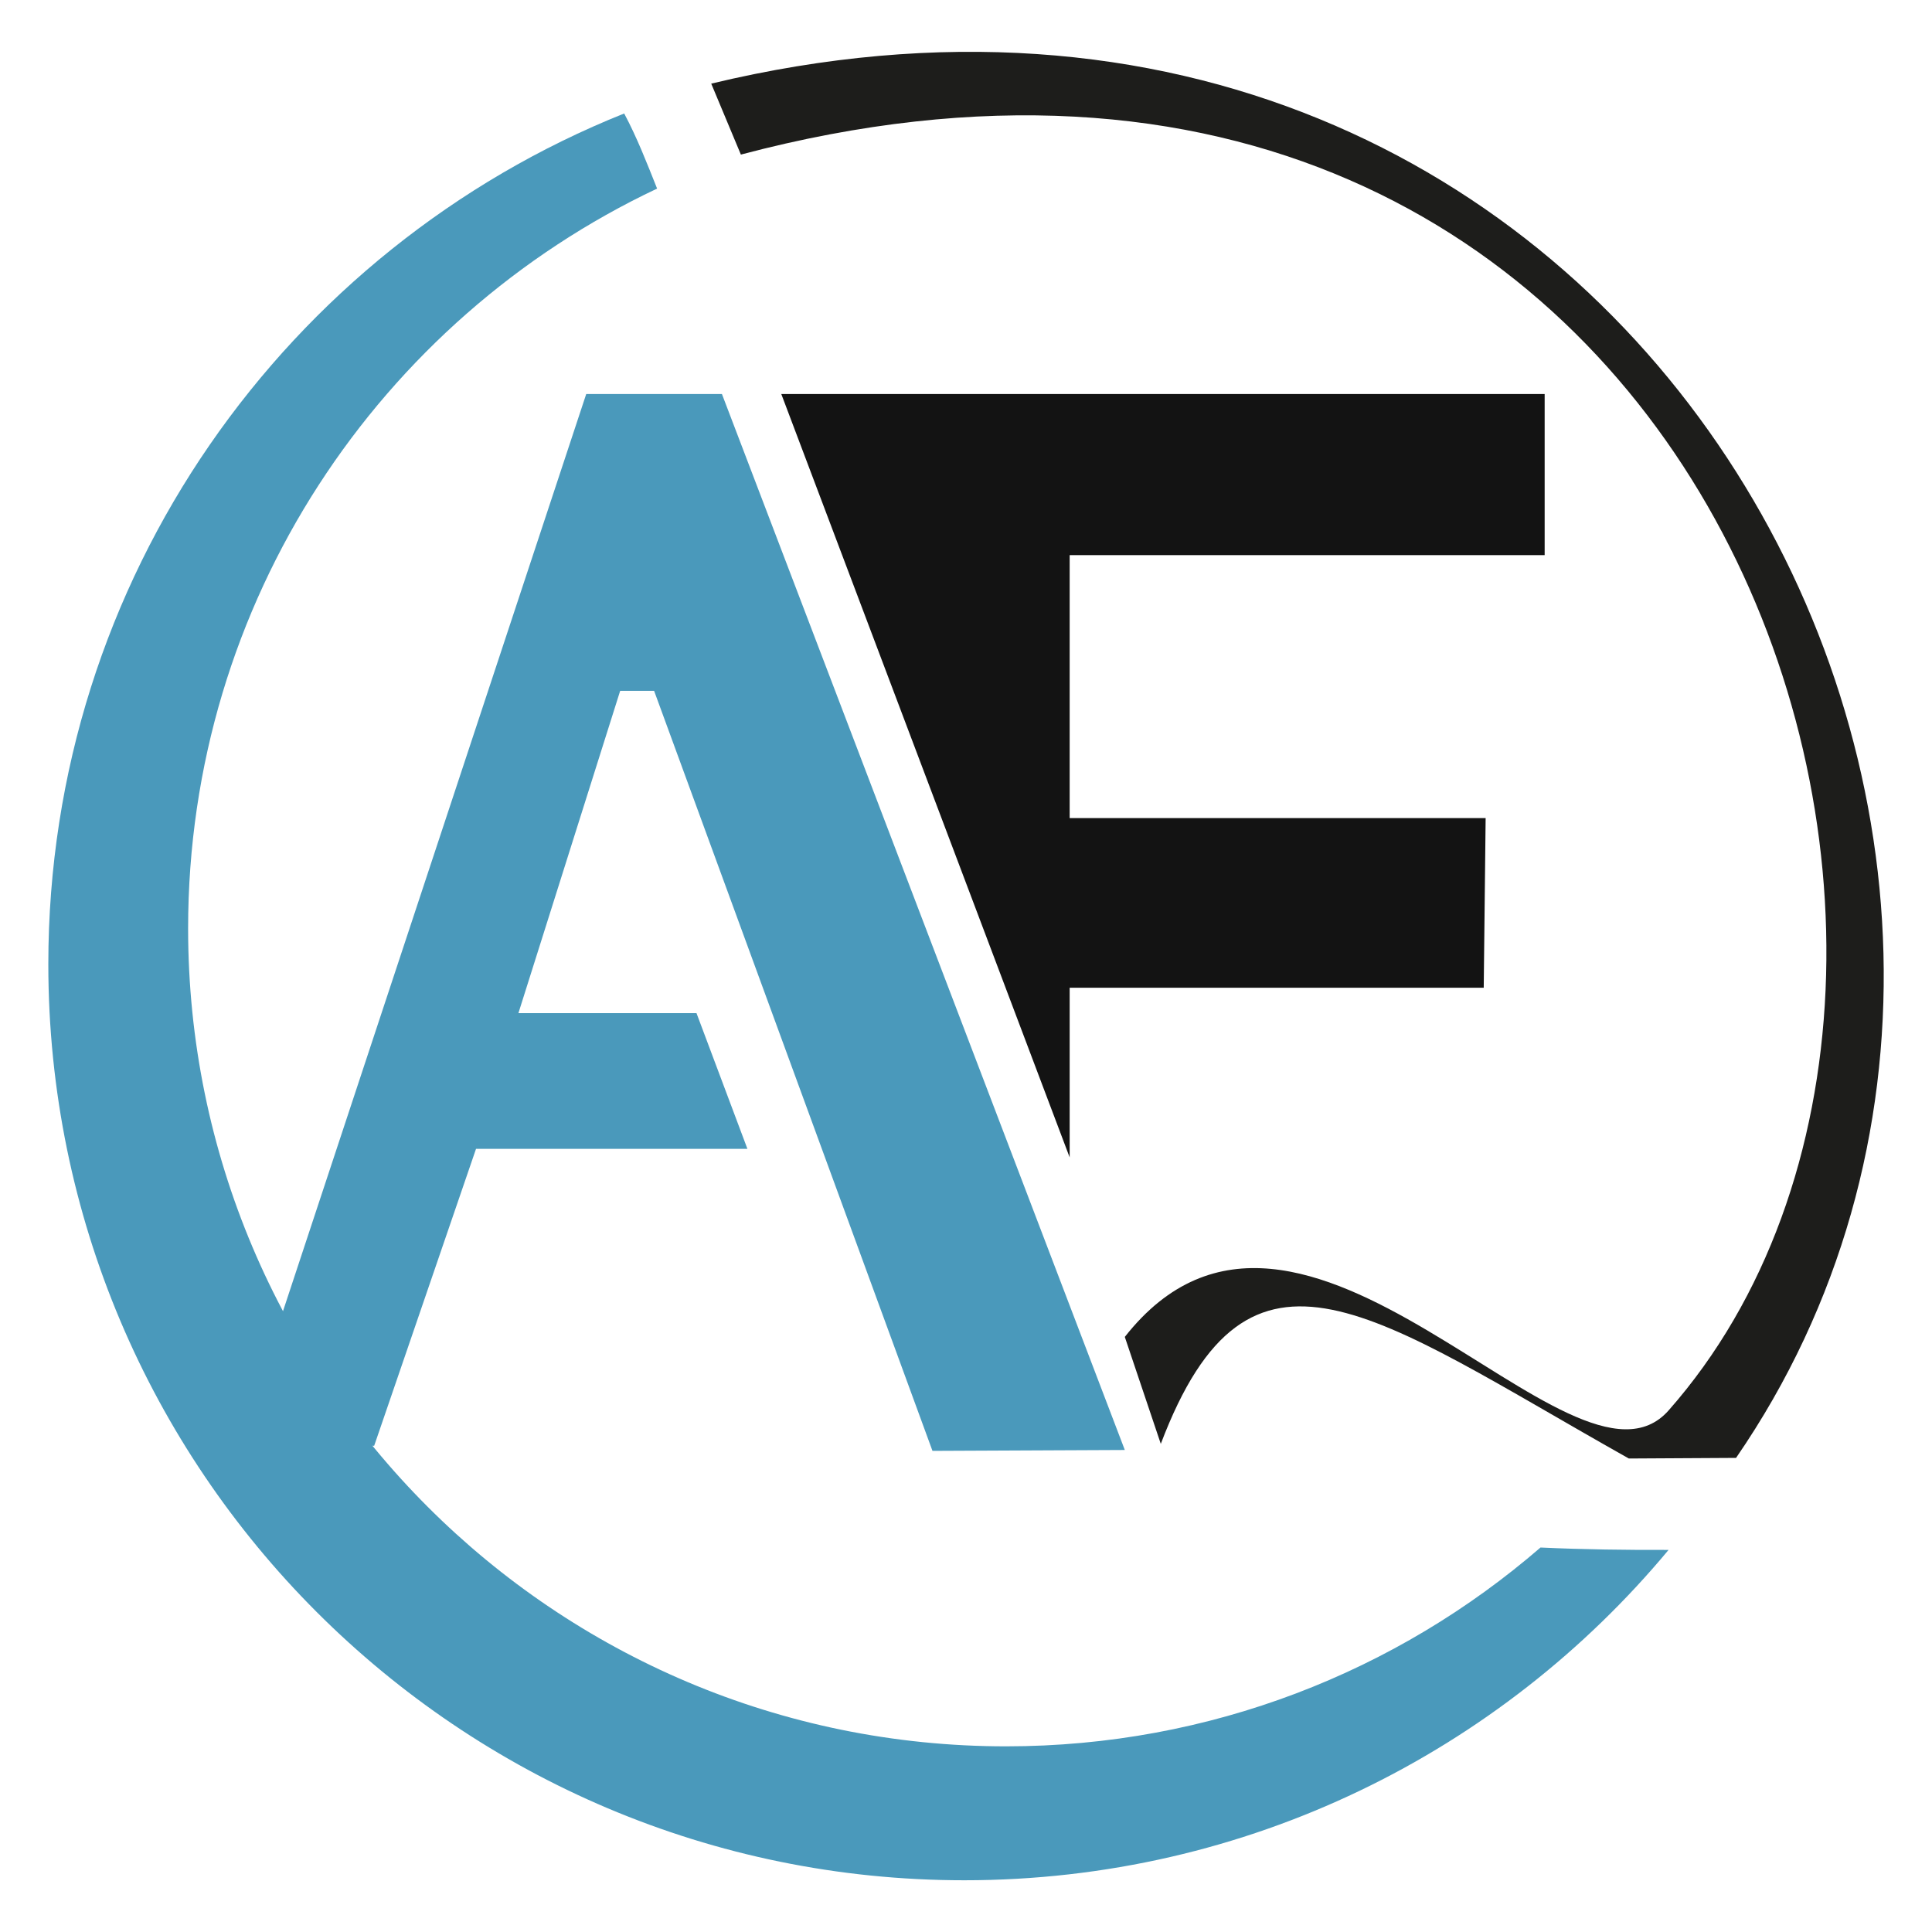 <?xml version="1.0" encoding="UTF-8"?>
<svg xmlns="http://www.w3.org/2000/svg" xmlns:xlink="http://www.w3.org/1999/xlink" version="1.1" x="0px" y="0px" viewBox="0 0 283.46 283.46" style="enable-background:new 0 0 283.46 283.46;" xml:space="preserve">
<style type="text/css">
	.st0{fill:#4A99BB;}
	.st1{fill:#131313;}
	.st2{fill:#1D1D1B;}
</style>
<g id="Ebene_1">
	<g>
		<path class="st0" d="M226.02,227.05c-21.03,18.18-48.44,29.17-78.42,29.17c-66.27,0-120-53.72-120-120    c0-47.96,28.14-89.34,68.81-108.55c-1.49-3.73-2.94-7.48-4.83-11.02C42.07,36.46,7.09,84.88,7.09,141.47    c0,74.22,60.17,134.4,134.39,134.4c41.54,0,78.68-18.85,103.33-48.47C238.55,227.42,232.28,227.34,226.02,227.05z"></path>
	</g>
	<g>
		<g>
			<polygon class="st0" points="102.19,148.65 109.66,168.56 69.84,168.56 54.9,212.12 34.99,212.12 86.01,57.81 105.92,57.81      165.03,212.74 136.81,212.87 95.97,101.36 90.99,101.36 76.06,148.65    "></polygon>
			<polygon class="st1" points="226.63,57.81 226.63,81.45 156.94,81.45 156.94,120.03 217.97,120.03 217.69,144.92 156.94,144.92      156.94,169.81 114.63,57.81    "></polygon>
		</g>
	</g>
</g>
<g id="Ebene_2">
	<path class="st2" d="M165.03,196.15c25.93-32.98,65.69,26.77,79.79,10.78c57.65-65.37,5.9-221.87-136.12-184.25l-4.35-10.41   C239.43-20.16,316.64,123.94,254.71,213.9l-15.73,0.09c-37.53-21.1-55.7-36.38-68.67-2.15L165.03,196.15z"></path>
</g>
</svg>
